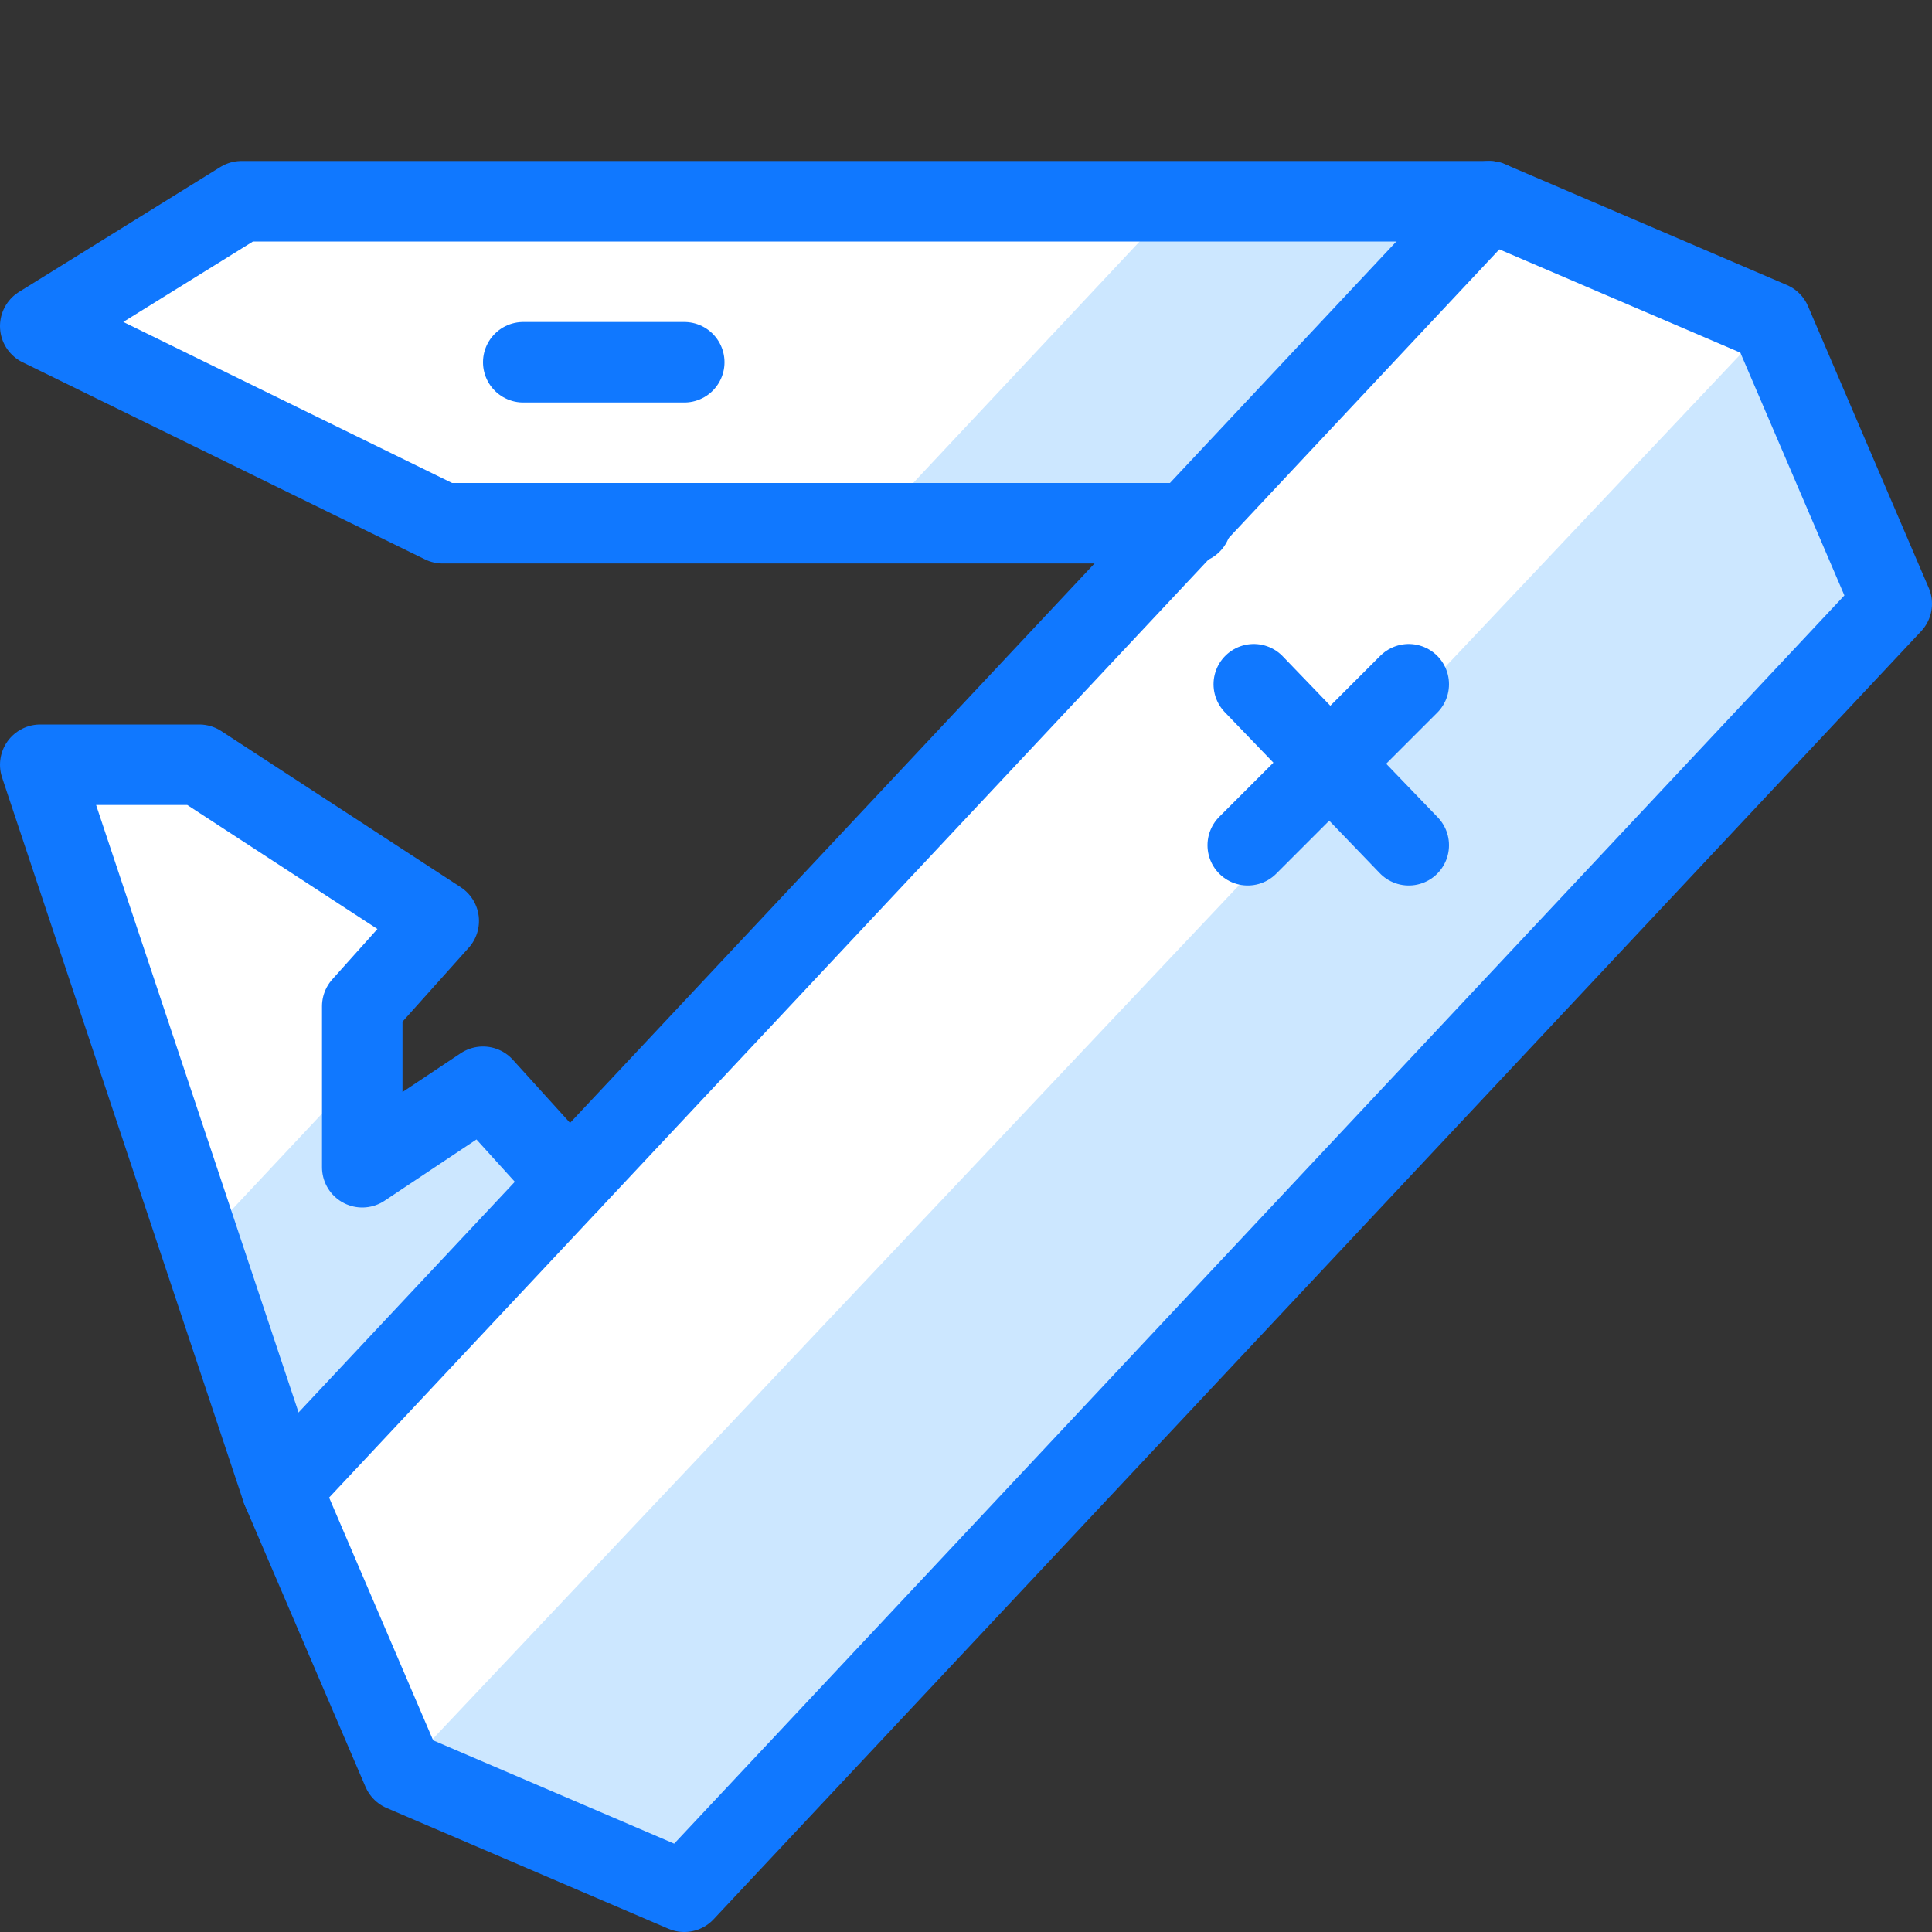 <svg xmlns="http://www.w3.org/2000/svg" width="24" height="24" viewBox="0 0 24 24">
  <rect x="0" y="0" width="24" height="24" fill="#333333" stroke="none"/>
  <title>swiss-army-knife</title>
  <g id="Duotone">
    <polygon points="8.5 23.5 5 22 3.5 18.5 18.5 2.5 22 4 23.5 7.5 8.5 23.5" fill="#fff"/>
    <polygon points="18.5 2.5 3 2.5 0.5 4.051 5.5 6.5 14.797 6.5 18.5 2.5" fill="#fff"/>
    <polygon points="3.5 18.5 0.5 9.5 2.475 9.5 5.45 11.44 4.5 12.5 4.5 14.5 6 13.5 7.075 14.686 3.5 18.5" fill="#fff"/>
    <polygon points="22 4 23.5 7.5 8.5 23.5 5 22 22 4" fill="#cce7ff"/>
    <polygon points="14.625 2.5 10.875 6.5 14.797 6.5 18.5 2.5 14.625 2.5" fill="#cce7ff"/>
    <polygon points="4.5 14.5 4.5 13.3 2.484 15.451 3.5 18.5 7.075 14.686 6 13.5 4.5 14.5" fill="#cce7ff"/>
    <g>
      <polygon points="8.5 23.5 5 22 3.5 18.5 18.5 2.5 22 4 23.5 7.5 8.5 23.5" fill="none" stroke="#1078ff" stroke-linecap="round" stroke-linejoin="round"/>
      <line x1="17.5" y1="8.5" x2="15.5" y2="10.5" fill="none" stroke="#1078ff" stroke-linecap="round" stroke-linejoin="round"/>
      <line x1="17.5" y1="10.5" x2="15.575" y2="8.5" fill="none" stroke="#1078ff" stroke-linecap="round" stroke-linejoin="round"/>
      <polyline points="18.5 2.5 3 2.5 0.5 4.051 5.5 6.5 14.797 6.5" fill="none" stroke="#1078ff" stroke-linecap="round" stroke-linejoin="round"/>
      <line x1="6.5" y1="4.5" x2="8.5" y2="4.5" fill="none" stroke="#1078ff" stroke-linecap="round" stroke-linejoin="round"/>
      <polyline points="3.5 18.5 0.5 9.5 2.475 9.5 5.45 11.44 4.5 12.5 4.5 14.5 6 13.5 7.075 14.686" fill="none" stroke="#1078ff" stroke-linecap="round" stroke-linejoin="round"/>
    </g>
  </g>
  <g id="Frames-24px">
    <rect width="24" height="24" fill="none"/>
  </g>
</svg>
